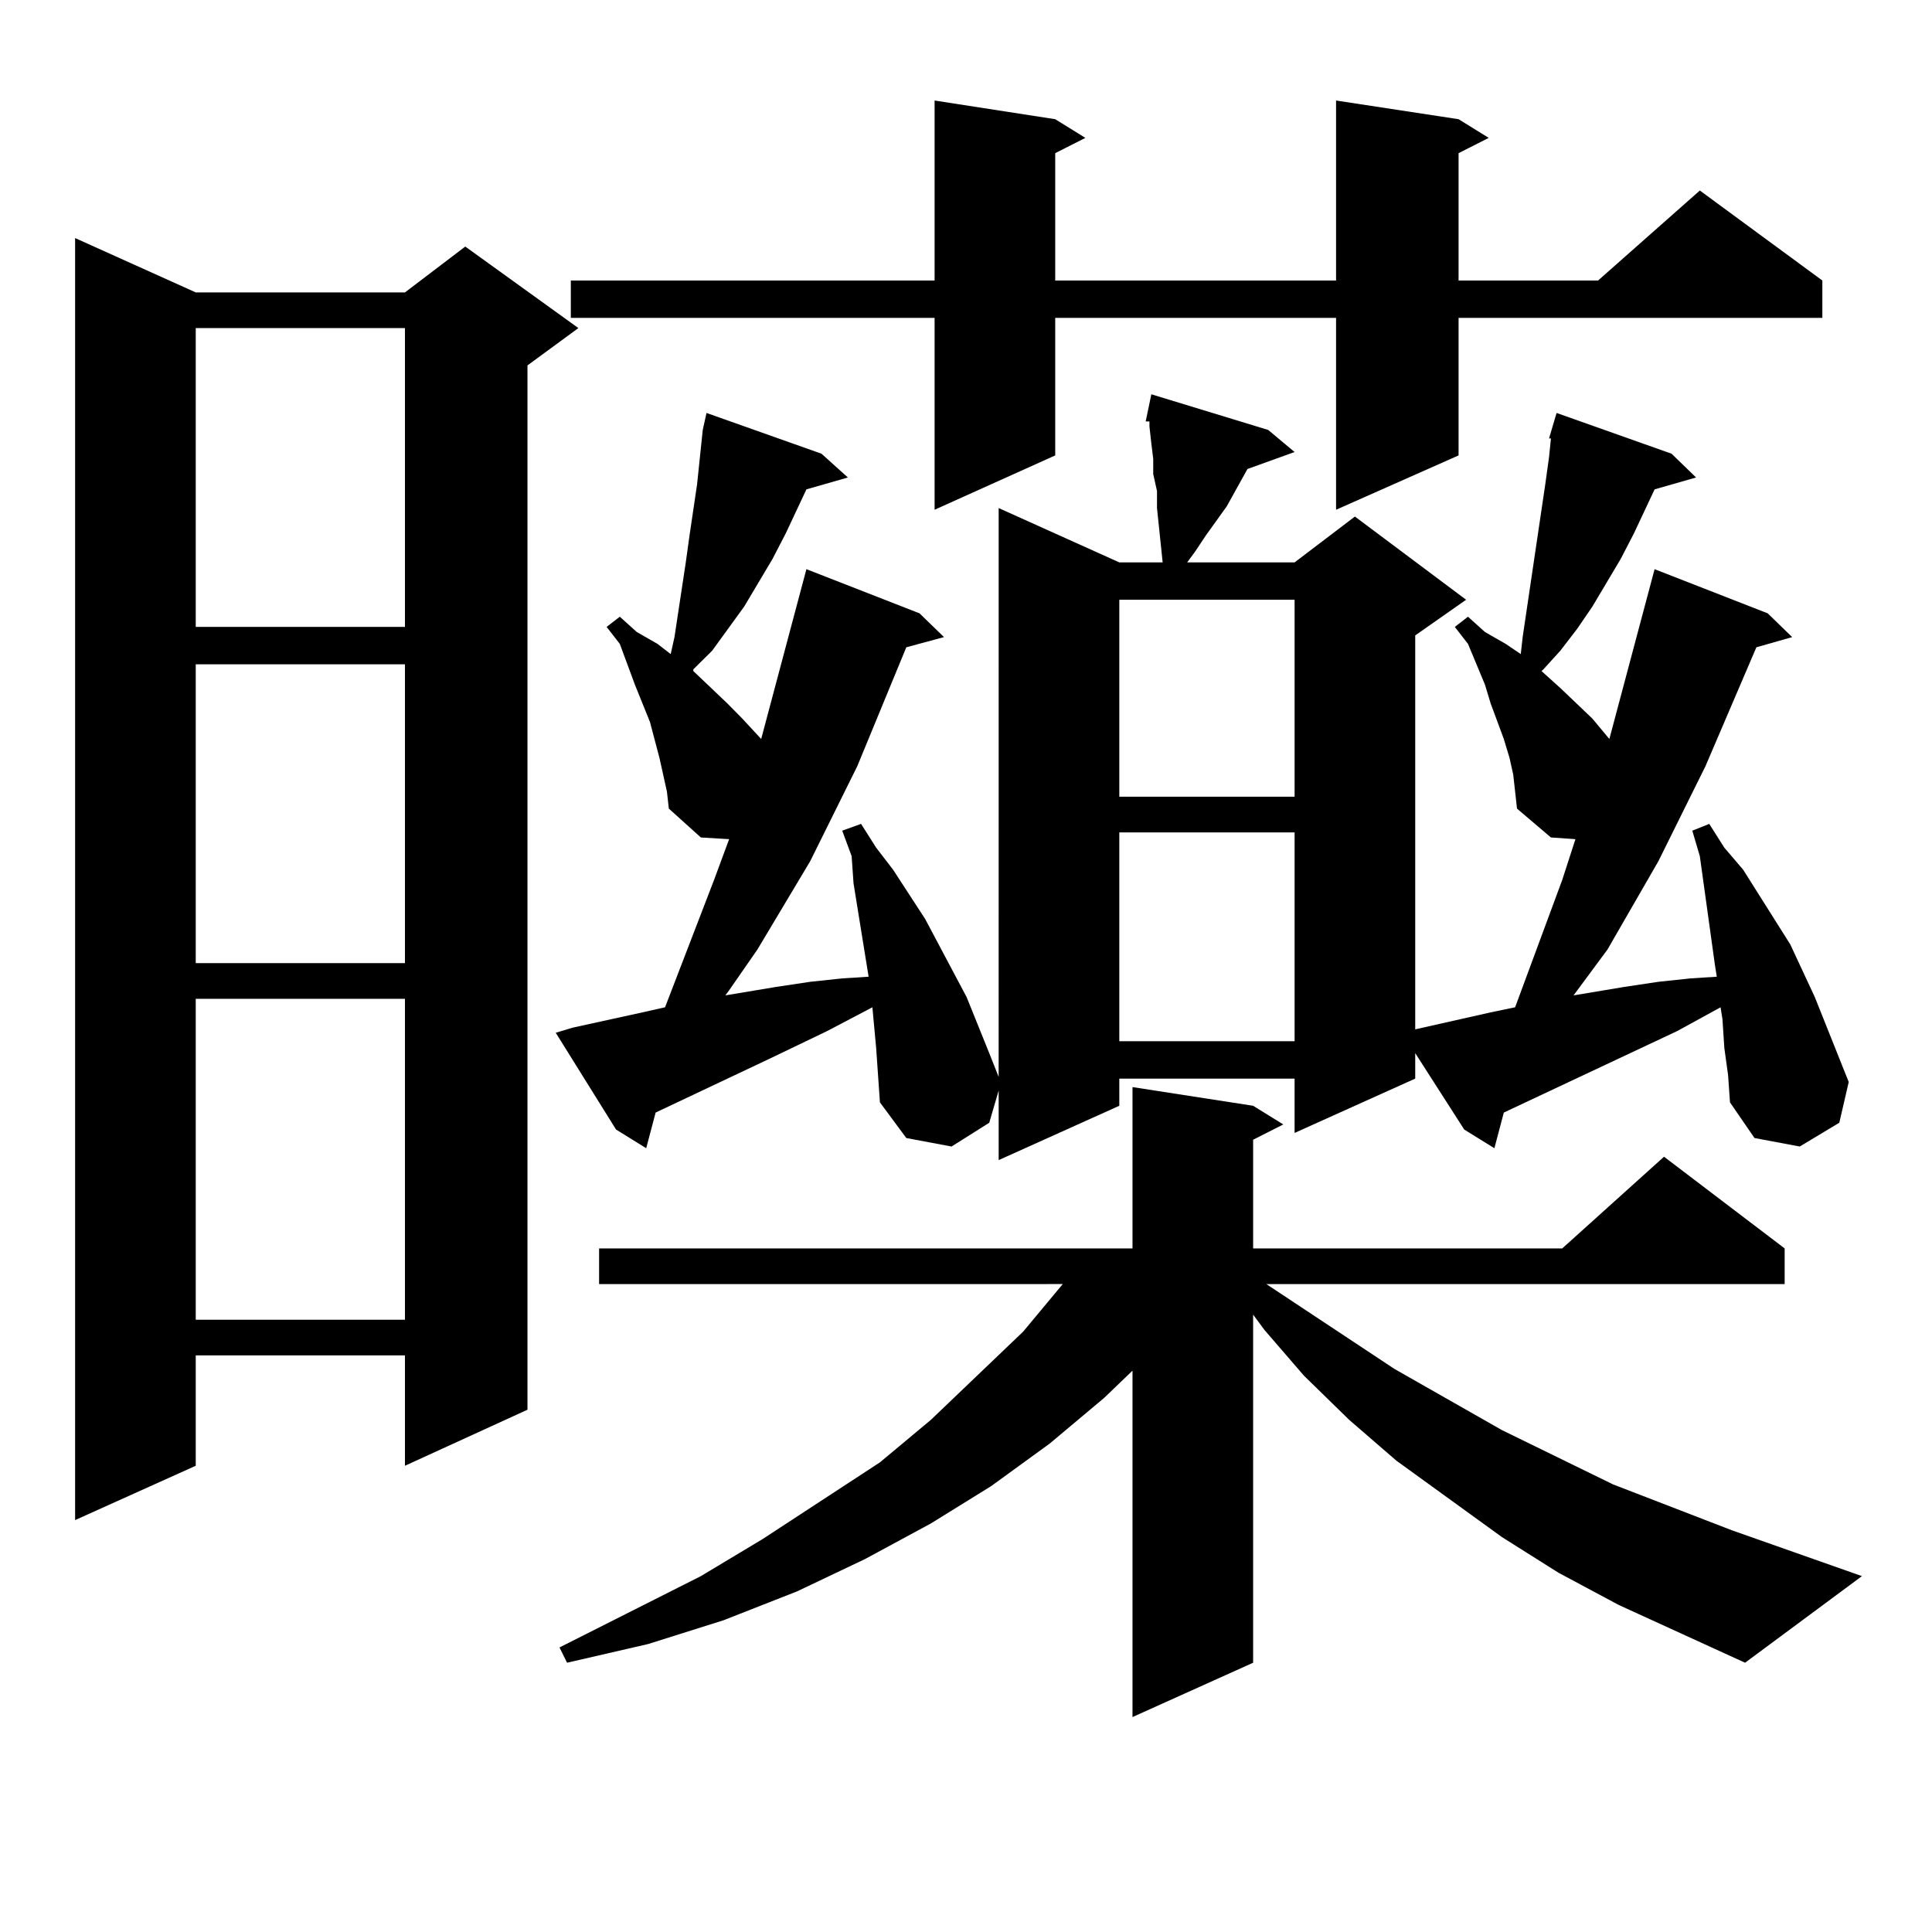 <?xml version="1.0" encoding="utf-8"?>
<!-- Generator: Adobe Illustrator 16.0.0, SVG Export Plug-In . SVG Version: 6.00 Build 0)  -->
<!DOCTYPE svg PUBLIC "-//W3C//DTD SVG 1.1//EN" "http://www.w3.org/Graphics/SVG/1.1/DTD/svg11.dtd">
<svg version="1.1" id="图层_1" xmlns="http://www.w3.org/2000/svg" xmlns:xlink="http://www.w3.org/1999/xlink" x="0px" y="0px"
	 width="1000px" height="1000px" viewBox="0 0 1000 1000" enable-background="new 0 0 1000 1000" xml:space="preserve">
<path d="M101.314,151.348h108.29l31.219-23.73l58.535,42.188l-26.341,19.336v540.527l-63.413,29.004v-57.129h-108.29v57.129
	l-62.438,28.125V123.223L101.314,151.348z M101.314,169.805v154.688h108.29V169.805H101.314z M101.314,343.828v154.688h108.29
	V343.828H101.314z M101.314,516.973v166.113h108.29V516.973H101.314z M892.515,542.461l-0.976-14.941l-0.976-6.152l-22.438,12.305
	l-89.754,42.188l-4.878,18.457l-15.609-9.668l-25.365-39.551v13.184l-62.438,28.125v-28.125h-90.729v14.063l-62.438,28.125v-36.035
	l-4.878,16.699l-19.512,12.305l-23.414-4.395l-13.658-18.457l-1.951-28.125l-1.951-21.094l-23.414,12.305l-29.268,14.063
	l-59.511,28.125l-4.878,18.457l-15.609-9.668l-31.219-50.098l8.78-2.637l36.097-7.91l11.707-2.637l25.365-65.918l7.805-21.094
	l-14.634-0.879l-16.585-14.941l-0.976-8.789l-1.951-8.789l-1.951-8.789l-4.878-18.457l-7.805-19.336l-7.805-21.094l-6.829-8.789
	l6.829-5.273l8.78,7.91l10.731,6.152l6.829,5.273l1.951-8.789l5.854-38.672l1.951-14.063l3.902-26.367l2.927-28.125l1.951-8.789
	l59.511,21.094l13.658,12.305l-21.463,6.152l-10.731,22.852l-6.829,13.184l-14.634,24.609l-16.585,22.852l-9.756,9.668v0.879
	l17.561,16.699l7.805,7.91l9.756,10.547l23.414-87.891l58.535,22.852l12.683,12.305l-19.512,5.273l-25.365,61.523l-24.39,49.219
	l-27.316,45.703l-14.634,21.094l-1.951,2.637l26.341-4.395l17.561-2.637l16.585-1.758l13.658-0.879l-7.805-48.34l-0.976-14.063
	l-4.878-13.184l9.756-3.516l7.805,12.305l8.78,11.426l16.585,25.488l21.463,40.43l11.707,29.004l4.878,12.305V262.969l62.438,28.125
	h22.438l-2.927-28.125v-8.789l-1.951-8.789v-7.91l-0.976-7.91l-0.976-8.789v-2.637h-1.951l2.927-14.063l60.486,18.457l13.658,11.426
	l-24.39,8.789L634.96,262.09l-10.731,14.941l-5.854,8.789l-3.902,5.273h55.608l31.219-23.73l57.56,43.066l-26.341,18.457v203.906
	l3.902-0.879l35.121-7.91l12.683-2.637l24.39-65.918l6.829-21.094l-12.683-0.879L785.2,418.535l-0.976-8.789l-0.976-8.789
	l-1.951-8.789l-2.927-9.668l-6.829-18.457l-2.927-9.668l-8.78-21.094l-6.829-8.789l6.829-5.273l8.78,7.91l10.731,6.152l7.805,5.273
	l0.976-8.789l1.951-13.184l7.805-52.734l1.951-13.184l1.951-14.063l0.976-9.668h-0.976l3.902-13.184l59.511,21.094l12.683,12.305
	l-21.463,6.152l-10.731,22.852l-6.829,13.184l-14.634,24.609l-7.805,11.426l-8.78,11.426l-8.78,9.668l-0.976,0.879l9.756,8.789
	l16.585,15.82l8.78,10.547l23.414-87.891l58.535,22.852l12.683,12.305l-18.536,5.273l-26.341,61.523l-24.39,49.219l-26.341,45.703
	l-15.609,21.094l-1.951,2.637l26.341-4.395l17.561-2.637l16.585-1.758l13.658-0.879l-0.976-6.152l-7.805-56.25l-3.902-13.184
	l8.78-3.516l7.805,12.305l9.756,11.426l24.39,38.672l12.683,27.246l17.561,43.945l-4.878,21.094l-20.487,12.305l-23.414-4.395
	l-12.683-18.457l-0.976-14.063L892.515,542.461z M837.882,830.742l-31.219-16.699l-29.268-18.457l-54.633-39.551l-24.39-21.094
	l-23.414-22.852l-20.487-23.73l-5.854-7.91v180.176l-62.438,28.125V709.453l-14.634,14.063l-28.292,23.73l-30.243,21.973
	l-31.219,19.336l-34.146,18.457l-35.121,16.699l-38.048,14.941l-39.023,12.305l-41.95,9.668l-3.902-7.91l73.169-36.914
	l32.194-19.336l60.486-39.551l26.341-21.973l47.804-45.703l20.487-24.609H310.09v-18.457h276.091v-83.496l62.438,9.668l15.609,9.668
	l-15.609,7.91v56.25h159.996l52.682-47.461l62.438,47.461v18.457H655.447l66.34,43.945l55.608,31.641l57.56,28.125l61.462,23.73
	l67.315,23.73l-60.486,44.824L837.882,830.742z M754.957,61.699l15.609,9.668l-15.609,7.91v65.918h72.193l52.682-46.582
	l63.413,46.582v19.336H754.957v71.191l-63.413,28.125v-99.316H546.182v71.191l-62.438,28.125v-99.316H295.456v-19.336h188.288
	V52.031l62.438,9.668l15.609,9.668l-15.609,7.91v65.918h145.362V52.031L754.957,61.699z M579.352,310.43v101.953h90.729V310.43
	H579.352z M579.352,430.84v108.105h90.729V430.84H579.352z"/>
</svg>
